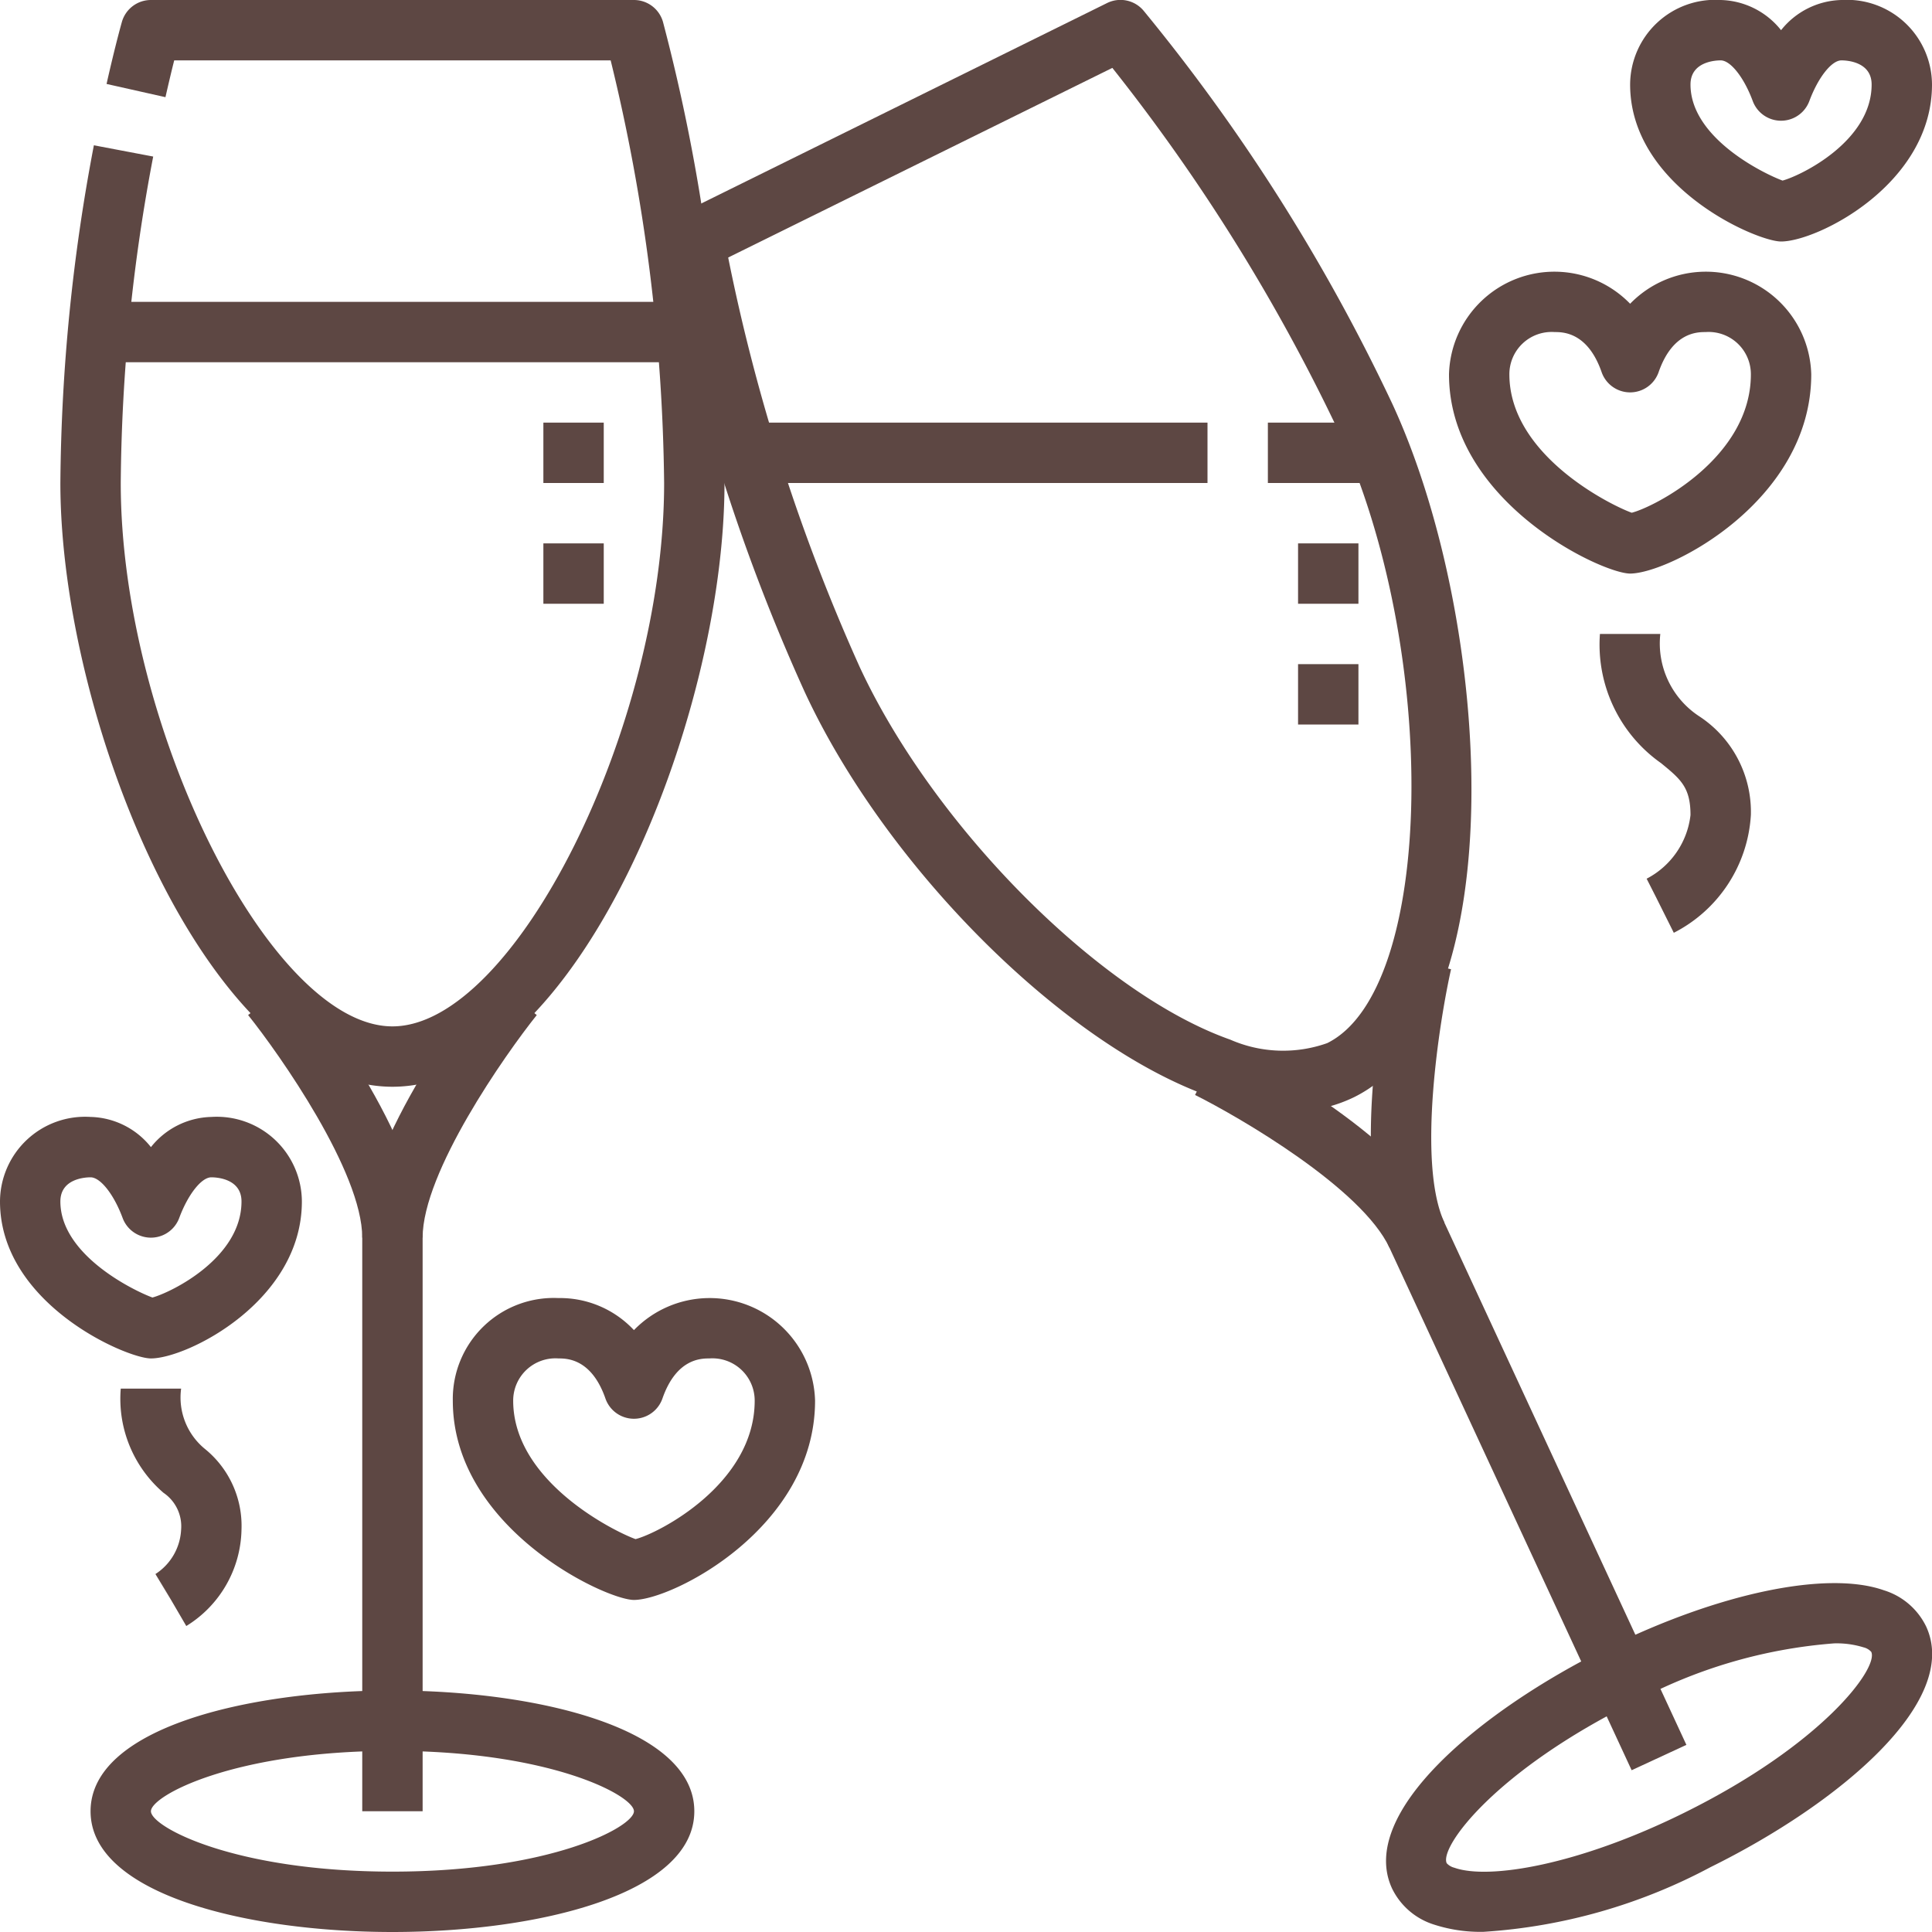 <svg xmlns="http://www.w3.org/2000/svg" version="1.1" xmlns:xlink="http://www.w3.org/1999/xlink" width="512" height="512" x="0" y="0" viewBox="0 0 64 64" style="enable-background:new 0 0 512 512" xml:space="preserve" class=""><g><g data-name="05-champagne"><path d="M13 36C6.928 36 2 23.9 2 16A61.764 61.764 0 0 1 3.11 4.813l1.965.373A59.731 59.731 0 0 0 4 16c0 8.075 4.963 18 9 18s9-9.925 9-18a61.359 61.359 0 0 0-1.771-14H5.771c-.08.315-.178.726-.29 1.219L3.53 2.781c.292-1.3.508-2.056.508-2.056A1 1 0 0 1 5 0h16a1 1 0 0 1 .962.725A61.756 61.756 0 0 1 24 16c0 7.9-4.928 20-11 20zM13 64c-4.816 0-10-1.252-10-4s5.184-4 10-4 10 1.252 10 4-5.184 4-10 4zm0-6c-5.249 0-8 1.486-8 2s2.751 2 8 2 8-1.486 8-2-2.751-2-8-2z" fill="#5D4743" opacity="1" data-original="#000000" class=""></path><path d="M14 60h-2V41c0-2.173-2.729-6.061-3.781-7.375l1.562-1.25C10.213 32.915 14 37.743 14 41z" fill="#5D4743" opacity="1" data-original="#000000" class=""></path><path d="M14 41h-2c0-3.257 3.787-8.085 4.219-8.625l1.562 1.25C16.729 34.94 14 38.831 14 41zM3 10h20v2H3z" fill="#5D4743" opacity="1" data-original="#000000" class=""></path><path d="M42.706 36.824a7.919 7.919 0 0 1-2.619-.5c-4.839-1.708-10.737-7.595-13.429-13.4a63.675 63.675 0 0 1-4.644-14.792 1 1 0 0 1 .544-1.059L36.675.1a1 1 0 0 1 1.2.245 62.422 62.422 0 0 1 8.244 13.025c3.329 7.183 4.085 20.335-1.269 22.978a4.784 4.784 0 0 1-2.144.476zM24.122 8.531a63.407 63.407 0 0 0 4.351 13.552c2.451 5.289 7.96 10.833 12.28 12.356a4.366 4.366 0 0 0 3.212.116c3.566-1.761 3.754-12.978.34-20.344a62.271 62.271 0 0 0-7.457-11.962zM49.149 63.994a4.969 4.969 0 0 1-1.636-.237 2.311 2.311 0 0 1-1.4-1.2c-1.151-2.486 2.894-5.874 7.14-7.97 3.686-1.82 7.279-2.568 9.153-1.907a2.311 2.311 0 0 1 1.4 1.2c1.151 2.486-2.894 5.874-7.14 7.97a18.439 18.439 0 0 1-7.517 2.144zm11.609-9.555a16.618 16.618 0 0 0-6.624 1.946c-4.59 2.266-6.458 4.8-6.21 5.336a.508.508 0 0 0 .254.15c1.143.405 4.118-.093 7.6-1.814 4.59-2.266 6.458-4.8 6.21-5.336a.5.5 0 0 0-.254-.15 3.023 3.023 0 0 0-.976-.132z" fill="#5D4743" opacity="1" data-original="#000000" class=""></path><path d="m54.05 58.641-8.018-17.3c-.916-1.976-4.963-4.329-6.444-5.069l.892-1.79c.61.3 5.993 3.054 7.367 6.019l8.017 17.3z" fill="#5D4743" opacity="1" data-original="#000000" class=""></path><path d="M46.032 41.336c-1.37-2.955-.068-8.99.085-9.669l1.951.44c-.374 1.661-1.141 6.4-.221 8.389zM42 14h4v2h-4zM24 14h16v2H24zM54 19c-.941 0-6-2.378-6-6.6a3.493 3.493 0 0 1 6-2.338 3.493 3.493 0 0 1 6 2.338c0 4.2-4.716 6.6-6 6.6zm-2.5-8a1.4 1.4 0 0 0-1.5 1.4c0 2.671 3.344 4.33 4.053 4.585C54.808 16.794 58 15.163 58 12.4a1.4 1.4 0 0 0-1.5-1.4c-.271 0-1.094 0-1.556 1.328a1 1 0 0 1-1.888 0C52.594 11 51.771 11 51.5 11zM21 53c-.941 0-6-2.378-6-6.6a3.345 3.345 0 0 1 3.5-3.4 3.351 3.351 0 0 1 2.5 1.062 3.493 3.493 0 0 1 6 2.338c0 4.2-4.716 6.6-6 6.6zm-2.5-8a1.4 1.4 0 0 0-1.5 1.4c0 2.671 3.344 4.33 4.053 4.585C21.808 50.794 25 49.163 25 46.4a1.4 1.4 0 0 0-1.5-1.4c-.271 0-1.094 0-1.556 1.328a1 1 0 0 1-1.888 0C19.594 45 18.771 45 18.5 45zM59 8c-.813 0-5-1.81-5-5.2A2.819 2.819 0 0 1 57 0a2.633 2.633 0 0 1 2 1 2.633 2.633 0 0 1 2-1 2.819 2.819 0 0 1 3 2.8C64 6.1 60.205 8 59 8zm-2-6c-.167 0-1 .039-1 .8 0 1.781 2.451 2.963 3.05 3.182C59.676 5.811 62 4.674 62 2.8c0-.761-.833-.8-1-.8-.326 0-.773.566-1.063 1.347a1 1 0 0 1-1.875 0C57.773 2.566 57.326 2 57 2zM5 45c-.813 0-5-1.81-5-5.2A2.819 2.819 0 0 1 3 37a2.633 2.633 0 0 1 2 1 2.633 2.633 0 0 1 2-1 2.819 2.819 0 0 1 3 2.8c0 3.3-3.795 5.2-5 5.2zm-2-6c-.167 0-1 .039-1 .8 0 1.781 2.451 2.963 3.05 3.182C5.676 42.811 8 41.674 8 39.8c0-.761-.833-.8-1-.8-.326 0-.773.566-1.063 1.347a1 1 0 0 1-1.875 0C3.773 39.566 3.326 39 3 39zM55.447 30.9l-.894-1.79L55 30l-.453-.892A2.723 2.723 0 0 0 56 27c0-.919-.325-1.187-.974-1.719A4.8 4.8 0 0 1 53 21h2a2.883 2.883 0 0 0 1.3 2.735A3.785 3.785 0 0 1 58 27a4.694 4.694 0 0 1-2.553 3.9zM6.171 53.864l-1.008-1.728.5.864-.514-.858A1.856 1.856 0 0 0 6 50.667a1.341 1.341 0 0 0-.584-1.216A4.107 4.107 0 0 1 4 46h2a2.2 2.2 0 0 0 .8 2.007 3.28 3.28 0 0 1 1.2 2.66 3.832 3.832 0 0 1-1.829 3.197zM18 14h2v2h-2zM18 18h2v2h-2zM43 18h2v2h-2zM43 22h2v2h-2z" fill="#5D4743" opacity="1" data-original="#000000" class=""></path></g></g></svg>